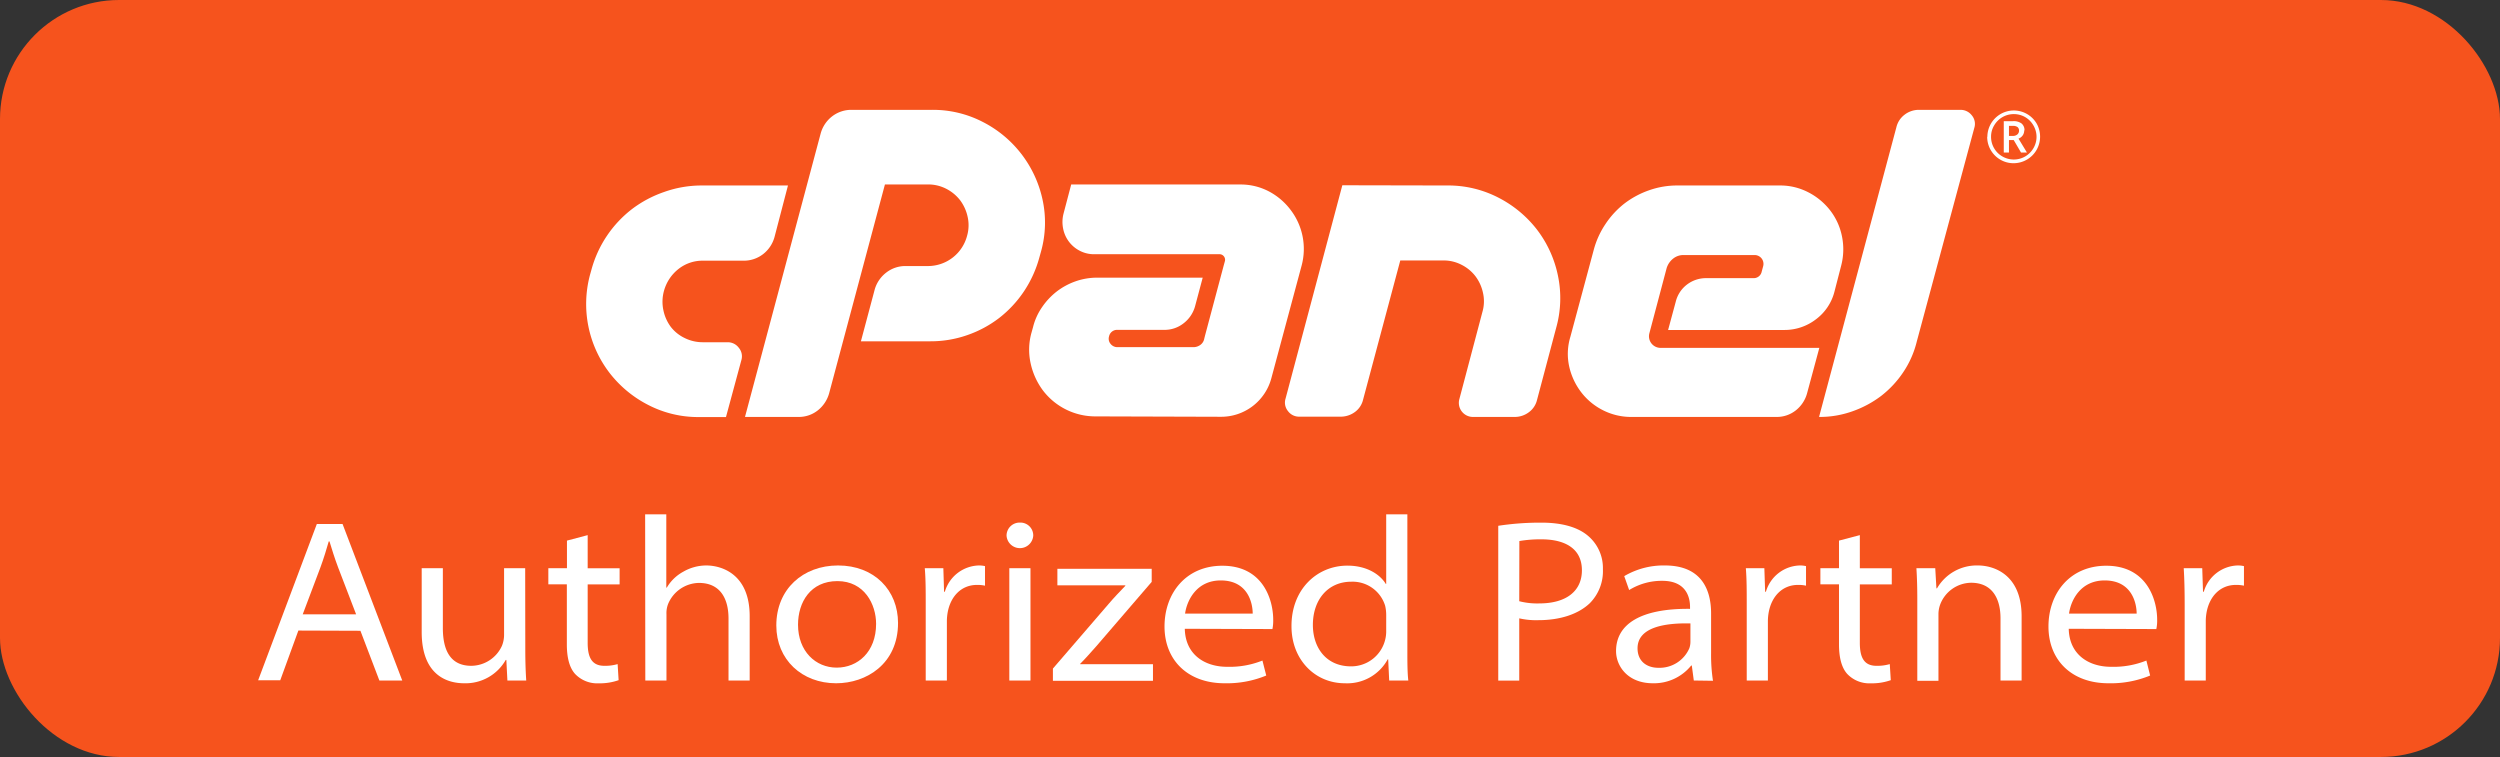 <svg xmlns="http://www.w3.org/2000/svg" viewBox="0 0 452.46 137"><rect x="0" y="0" width="452.46" height="137" fill="#333333" stroke="none"/><title>cpanel_partner_maroc</title><g id="Calque_2" data-name="Calque 2"><g id="Calque_1-2" data-name="Calque 1"><rect width="452.46" height="137" rx="21.55" style="fill:#f6531d"/><path d="M126.91,33.57h15.7l-2.43,9.31A5.87,5.87,0,0,1,138.1,46a5.68,5.68,0,0,1-3.55,1.18h-7.29a7,7,0,0,0-4.41,1.46,7.59,7.59,0,0,0-2.68,4,7.36,7.36,0,0,0-.1,3.54,7.59,7.59,0,0,0,1.35,3,7,7,0,0,0,2.5,2,7.35,7.35,0,0,0,3.34.76h4.45a2.49,2.49,0,0,1,2,1,2.4,2.4,0,0,1,.46,2.26l-2.78,10.28h-4.87a19.61,19.61,0,0,1-9.2-2.19,20.77,20.77,0,0,1-7-5.8,20.47,20.47,0,0,1-3.55-17.71l.28-1a20.7,20.7,0,0,1,7.33-10.94,20.83,20.83,0,0,1,5.8-3.09A20.21,20.21,0,0,1,126.91,33.57Z" style="fill:#fff"/><path d="M134.83,75.46l13.69-51.27a5.87,5.87,0,0,1,2.08-3.13,5.68,5.68,0,0,1,3.55-1.18h14.52a19.61,19.61,0,0,1,9.2,2.19,20.65,20.65,0,0,1,10.8,14,19.45,19.45,0,0,1-.27,9.48l-.28,1a20.87,20.87,0,0,1-2.78,6.15,20.64,20.64,0,0,1-4.48,4.83,20.41,20.41,0,0,1-5.8,3.12,20,20,0,0,1-6.67,1.12H155.81l2.5-9.38a5.9,5.9,0,0,1,2.09-3.06,5.62,5.62,0,0,1,3.54-1.18h4a7.32,7.32,0,0,0,7.09-5.49,6.89,6.89,0,0,0,.1-3.4,7.71,7.71,0,0,0-1.35-3,7.49,7.49,0,0,0-2.5-2.08,7.16,7.16,0,0,0-3.34-.8h-7.78L150.05,71.22A6,6,0,0,1,148,74.28a5.52,5.52,0,0,1-3.47,1.18Z" style="fill:#fff"/><path d="M221.46,48.09l.21-.76a1,1,0,0,0-.17-.94,1,1,0,0,0-.87-.38H198.05a5.53,5.53,0,0,1-2.64-.63,5.72,5.72,0,0,1-3-4,6.07,6.07,0,0,1,.07-2.71l1.39-5.28h30.57a11,11,0,0,1,5.21,1.25A11.83,11.83,0,0,1,233.59,38a11.63,11.63,0,0,1,2,10l-5.49,20.43a9.4,9.4,0,0,1-9.17,7l-22.58-.07a11.91,11.91,0,0,1-9.59-4.69,12.72,12.72,0,0,1-2.22-4.86,11.4,11.4,0,0,1,.14-5.59l.28-1a10.94,10.94,0,0,1,1.63-3.62,12.52,12.52,0,0,1,2.67-2.85,12.33,12.33,0,0,1,3.41-1.84,11.84,11.84,0,0,1,4-.66h19l-1.39,5.21a5.84,5.84,0,0,1-2.08,3.06,5.52,5.52,0,0,1-3.47,1.18h-8.48a1.48,1.48,0,0,0-1.53,1.18,1.44,1.44,0,0,0,.28,1.36,1.55,1.55,0,0,0,1.25.59h13.69a2.12,2.12,0,0,0,1.32-.42,1.77,1.77,0,0,0,.69-1.11l.14-.56Z" style="fill:#fff"/><path d="M261.9,33.57a19.74,19.74,0,0,1,9.27,2.19,20.81,20.81,0,0,1,7,5.8,20.46,20.46,0,0,1,3.78,8.27,19.82,19.82,0,0,1-.31,9.51l-3.47,13.07a3.85,3.85,0,0,1-1.5,2.22,4.24,4.24,0,0,1-2.53.83h-7.51a2.55,2.55,0,0,1-2.5-3.26l4.17-15.77a6.82,6.82,0,0,0,.1-3.41,7.59,7.59,0,0,0-1.35-3,7.28,7.28,0,0,0-2.5-2.08,7,7,0,0,0-3.34-.8h-7.78l-6.74,25.22a3.84,3.84,0,0,1-1.49,2.22,4.34,4.34,0,0,1-2.61.83h-7.43a2.48,2.48,0,0,1-2.05-1,2.41,2.41,0,0,1-.45-2.25l10.28-38.63Z" style="fill:#fff"/><path d="M302.82,46.8a3.51,3.51,0,0,0-1.18,1.71l-3.13,11.81a2.1,2.1,0,0,0,2,2.64h28.76l-2.23,8.26A5.88,5.88,0,0,1,325,74.28a5.52,5.52,0,0,1-3.47,1.18h-26.2a11.26,11.26,0,0,1-5.21-1.21A11.43,11.43,0,0,1,286.18,71,11.88,11.88,0,0,1,284,66.33,10.58,10.58,0,0,1,284.2,61l4.24-15.77a15.56,15.56,0,0,1,2.15-4.72A15.74,15.74,0,0,1,294,36.83a16,16,0,0,1,4.45-2.39,15.18,15.18,0,0,1,5.1-.87h18.55a11,11,0,0,1,5.21,1.25,11.83,11.83,0,0,1,3.93,3.27,11.25,11.25,0,0,1,2.12,4.65,11.68,11.68,0,0,1-.14,5.35L332,52.81a9,9,0,0,1-3.37,5,9.3,9.3,0,0,1-5.73,1.91h-21l1.39-5.14a5.56,5.56,0,0,1,2-3.06,5.67,5.67,0,0,1,3.54-1.18h8.48a1.47,1.47,0,0,0,1.53-1.18l.27-1a1.6,1.6,0,0,0-1.52-2H304.69A2.93,2.93,0,0,0,302.82,46.8Z" style="fill:#fff"/><path d="M329.22,75.46l14-52.45a4,4,0,0,1,1.49-2.26,4.23,4.23,0,0,1,2.61-.87h7.43a2.57,2.57,0,0,1,2.12,1,2.39,2.39,0,0,1,.45,2.26l-10.42,38.7a17.27,17.27,0,0,1-2.46,5.55,18.28,18.28,0,0,1-4,4.28,19,19,0,0,1-5.18,2.77A17.58,17.58,0,0,1,329.22,75.46Z" style="fill:#fff"/><path d="M359.68,24.76a4.79,4.79,0,0,1,8.92-2.4,4.83,4.83,0,0,1,0,4.75,4.81,4.81,0,0,1-4.17,2.43,4.72,4.72,0,0,1-2.43-.66,4.77,4.77,0,0,1-2.35-4.12Zm.67,0a4.05,4.05,0,0,0,.55,2.06,4,4,0,0,0,1.51,1.5,4.11,4.11,0,0,0,4.11,0,4.15,4.15,0,0,0,1.5-1.5,4.05,4.05,0,0,0,0-4.11,4.07,4.07,0,0,0-1.49-1.51,4.13,4.13,0,0,0-4.12,0,4.15,4.15,0,0,0-1.5,1.5A3.91,3.91,0,0,0,360.35,24.76Zm6-1.16a1.54,1.54,0,0,1-.27.9,1.62,1.62,0,0,1-.76.59l1.52,2.51h-1.07l-1.32-2.25h-.86V27.6h-.94V21.93h1.66a2.42,2.42,0,0,1,1.55.41A1.56,1.56,0,0,1,366.4,23.6Zm-2.76,1h.69a1.21,1.21,0,0,0,.82-.26.87.87,0,0,0,.31-.67.79.79,0,0,0-.28-.68,1.41,1.41,0,0,0-.86-.21h-.68Z" style="fill:#fff"/><path d="M54,114.12l-3.28,9h-4L57.34,94.84H62l10.8,28.32H68.66l-3.43-9Zm10.45-2.94-3.25-8.47c-.68-1.8-1.12-3.27-1.57-4.73H59.5c-.43,1.49-.88,3-1.49,4.66l-3.22,8.54Z" style="fill:#fff"/><path d="M95.07,117.59c0,2.09.06,3.93.17,5.57H91.83l-.19-3.72h-.11A8.37,8.37,0,0,1,84,123.66c-3.06,0-7.68-1.45-7.68-9.27V102.84h3.83v10.84c0,4.1,1.43,6.82,5.14,6.82a6.15,6.15,0,0,0,5.55-3.61,5.33,5.33,0,0,0,.39-1.92V102.84h3.82Z" style="fill:#fff"/><path d="M106.36,96.85v6h5.78v2.92h-5.78v10.57c0,2.49.66,4.16,3,4.16a8,8,0,0,0,2.42-.31l.18,2.91a10.2,10.2,0,0,1-3.6.57,5.52,5.52,0,0,1-4.26-1.68c-1.09-1.18-1.51-3.12-1.51-5.36V105.76H99.24v-2.92h3.37v-5Z" style="fill:#fff"/><path d="M116.76,93.08h3.83v13.27h.09a7.72,7.72,0,0,1,3-2.89,8.34,8.34,0,0,1,4.14-1.12c2.79,0,7.86,1.55,7.86,9.18v11.64h-3.83V111.93c0-3.54-1.47-6.43-5.35-6.43a6.15,6.15,0,0,0-5.59,3.83,4.54,4.54,0,0,0-.29,1.84v12h-3.83Z" style="fill:#fff"/><path d="M162.53,112.75c0,7.41-5.74,10.91-11.21,10.91-6.14,0-10.82-4.24-10.82-10.46,0-6.6,4.85-10.86,11.17-10.86C158.26,102.34,162.53,106.85,162.53,112.75Zm-18.1.31c0,4.82,3.2,7.77,7,7.77s7.13-2.83,7.13-7.92c0-3.54-2.12-7.74-7-7.74S144.43,109,144.43,113.06Z" style="fill:#fff"/><path d="M167.54,109.53c0-2.63,0-4.68-.17-6.69h3.36l.13,4.26H171a6.6,6.6,0,0,1,6.13-4.76,4.64,4.64,0,0,1,1.14.12V106a6.25,6.25,0,0,0-1.45-.14c-2.79,0-4.73,2-5.29,4.89a9.23,9.23,0,0,0-.16,1.69v10.72h-3.83Z" style="fill:#fff"/><path d="M187,96.94a2.42,2.42,0,0,1-4.83,0,2.36,2.36,0,0,1,2.43-2.36A2.32,2.32,0,0,1,187,96.94Zm-4.33,26.22V102.84h3.83v20.32Z" style="fill:#fff"/><path d="M190.56,121l10.11-11.73c1-1.18,1.91-2.1,3-3.25v-.08h-12.3v-3h17.07l0,2.37-10,11.62c-1,1.11-1.88,2.15-2.94,3.2v.08h13.17v3H190.56Z" style="fill:#fff"/><path d="M214.43,113.8c.09,4.58,3.5,6.88,7.67,6.88a16,16,0,0,0,6.38-1.13l.69,2.71a18.66,18.66,0,0,1-7.54,1.4c-6.7,0-10.87-4.22-10.87-10.27s3.9-11,10.46-11c7.46,0,9.21,6.29,9.21,9.75a7.87,7.87,0,0,1-.14,1.71Zm12.29-2.75c0-1.75-.77-6-5.79-6-4.31,0-6.1,3.52-6.45,6Z" style="fill:#fff"/><path d="M254.71,93.08v24.71c0,2,0,3.89.17,5.37h-3.46l-.18-3.84h-.08a8.35,8.35,0,0,1-7.77,4.34c-5.42,0-9.65-4.31-9.65-10.29-.05-6.65,4.57-11,10.12-11,3.66,0,6,1.72,6.94,3.31h.08V93.08Zm-3.83,18.21a7.23,7.23,0,0,0-.19-1.66,6.16,6.16,0,0,0-6.13-4.35c-4.2,0-6.95,3.23-6.95,7.83,0,4.07,2.37,7.49,6.91,7.49a6.33,6.33,0,0,0,6.16-4.76,6.24,6.24,0,0,0,.2-1.66Z" style="fill:#fff"/><path d="M271.16,95.16a50.3,50.3,0,0,1,7.82-.57c3.92,0,6.73.9,8.5,2.45A7.61,7.61,0,0,1,290.1,103a8.23,8.23,0,0,1-2.36,6.16c-2.09,2-5.38,3.08-9.31,3.08a13.54,13.54,0,0,1-3.47-.33v11.27h-3.8Zm3.8,13.65a13,13,0,0,0,3.62.4c4.86,0,7.72-2.21,7.72-6,0-4-3.17-5.6-7.32-5.6a22.47,22.47,0,0,0-4,.31Z" style="fill:#fff"/><path d="M306.55,123.16l-.36-2.71h-.11a8.66,8.66,0,0,1-6.93,3.21c-4.57,0-6.67-3.12-6.67-5.83,0-4.87,4.46-7.73,13.39-7.64v-.36c0-1.29-.39-4.74-5.08-4.71a11.2,11.2,0,0,0-5.94,1.67l-.89-2.52a14,14,0,0,1,7.36-1.93c6.92,0,8.36,4.77,8.36,8.67v7.2a31,31,0,0,0,.34,5Zm-.61-10.33c-4.78-.11-9.57.74-9.57,4.5,0,2.36,1.68,3.53,3.77,3.53a5.88,5.88,0,0,0,5.6-3.53,3.54,3.54,0,0,0,.2-1.16Z" style="fill:#fff"/><path d="M316.13,109.53c0-2.63,0-4.68-.16-6.69h3.35l.14,4.26h.14a6.58,6.58,0,0,1,6.12-4.76,4.59,4.59,0,0,1,1.14.12V106a6.2,6.2,0,0,0-1.45-.14c-2.79,0-4.73,2-5.29,4.89a9.23,9.23,0,0,0-.16,1.69v10.72h-3.83Z" style="fill:#fff"/><path d="M336.6,96.85v6h5.78v2.92H336.6v10.57c0,2.49.66,4.16,3,4.16a8,8,0,0,0,2.42-.31l.18,2.91a10.22,10.22,0,0,1-3.61.57,5.51,5.51,0,0,1-4.25-1.68c-1.09-1.18-1.51-3.12-1.51-5.36V105.76h-3.37v-2.92h3.37v-5Z" style="fill:#fff"/><path d="M347,108.41c0-2-.05-3.87-.16-5.57h3.41l.21,3.64h.11a8.3,8.3,0,0,1,7.41-4.14c2.78,0,7.9,1.55,7.9,9.21v11.61h-3.82V111.9c0-3.57-1.5-6.43-5.32-6.43a6.07,6.07,0,0,0-5.62,4,5.09,5.09,0,0,0-.29,1.68v12.06H347Z" style="fill:#fff"/><path d="M374.41,113.8c.09,4.58,3.5,6.88,7.67,6.88a16,16,0,0,0,6.38-1.13l.68,2.71a18.62,18.62,0,0,1-7.54,1.4c-6.7,0-10.86-4.22-10.86-10.27s3.9-11,10.46-11c7.45,0,9.21,6.29,9.21,9.75a7.17,7.17,0,0,1-.15,1.71Zm12.29-2.75c0-1.75-.78-6-5.79-6-4.32,0-6.11,3.52-6.45,6Z" style="fill:#fff"/><path d="M395.39,109.53c0-2.63-.05-4.68-.17-6.69h3.35l.14,4.26h.14a6.59,6.59,0,0,1,6.12-4.76,4.72,4.72,0,0,1,1.15.12V106a6.34,6.34,0,0,0-1.46-.14c-2.79,0-4.73,2-5.29,4.89a9.23,9.23,0,0,0-.16,1.69v10.72h-3.82Z" style="fill:#fff"/></g></g></svg>